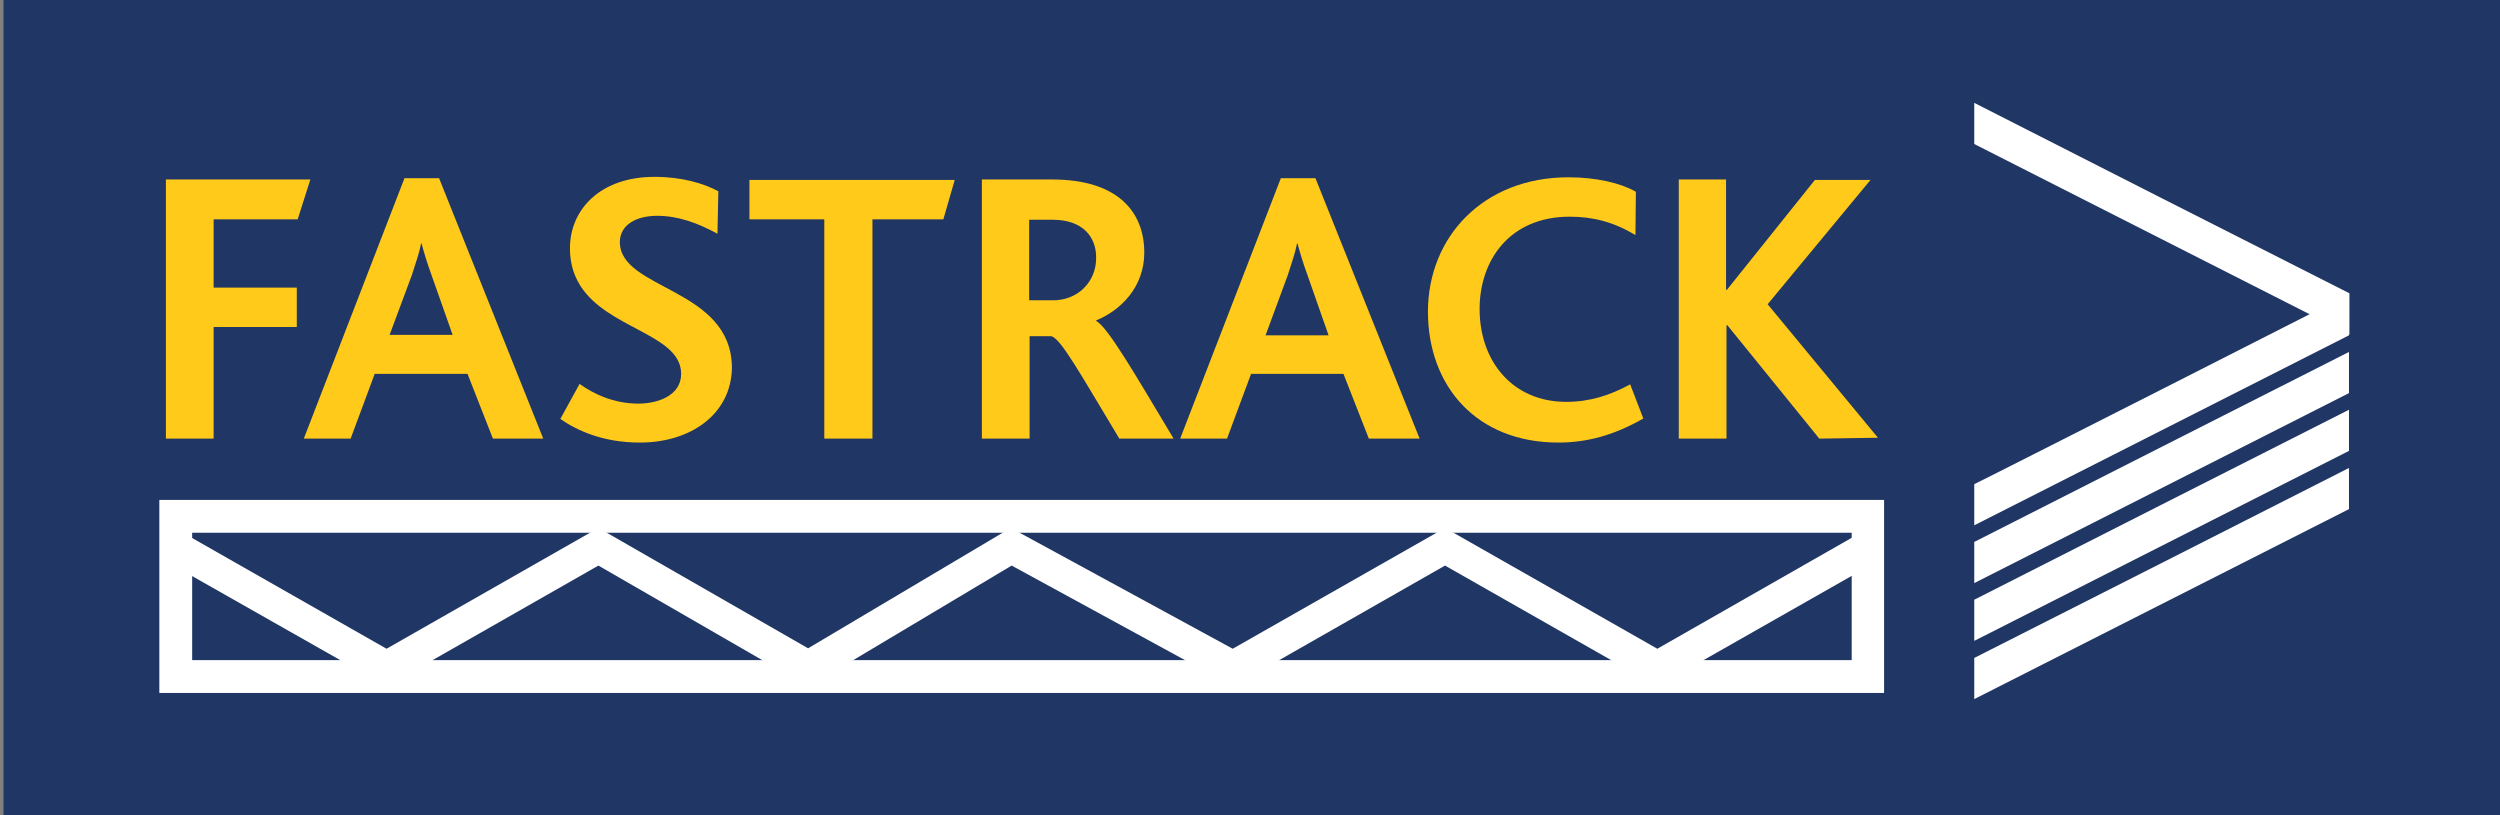 <?xml version="1.0" encoding="utf-8"?>
<!-- Generator: Adobe Illustrator 25.4.0, SVG Export Plug-In . SVG Version: 6.00 Build 0)  -->
<svg version="1.1" id="Layer_1" xmlns="http://www.w3.org/2000/svg" xmlns:xlink="http://www.w3.org/1999/xlink" x="0px" y="0px"
	 viewBox="0 0 571.1 186.2" style="enable-background:new 0 0 571.1 186.2;" xml:space="preserve">
<rect x="0" y="0" width="571.1" height="186.2" fill="#808080" stroke="none"/>
<style type="text/css">
	.st0{fill:#203664;}
	.st1{fill:#FFCA1A;}
	.st2{fill:#FFFFFF;}
</style>
<rect x="0.8" class="st0" width="570.3" height="186.3"/>
<g>
	<g>
		<path class="st1" d="M68,50.1H48.8v15.6h19v9h-19v25.5H37.9V41h33L68,50.1z"/>
		<path class="st1" d="M112.6,100.2l-5.8-14.8H85.6l-5.5,14.8H69.4l23-59.5h7.9l23.8,59.5H112.6z M98.6,62.9c-1.1-3-1.8-5.4-2.3-7.3
			h-0.1c-0.4,2.1-1.2,4.4-2.1,7.2L89,76.5h14.4L98.6,62.9z"/>
		<path class="st1" d="M146.2,101.1c-8.4,0-14.3-2.7-18.2-5.4l4.4-8c3.2,2.3,7.8,4.5,13.4,4.5c4.6,0,9.8-1.9,9.8-6.8
			c0-8.4-14.4-10-21.5-18.1c-2.3-2.6-3.9-6-3.9-10.6c0-8.8,6.9-16.3,19.3-16.3c6.3,0,11.3,1.5,14.6,3.3l-0.2,9.7
			c-4.6-2.5-9-4.1-13.8-4.1c-4.8,0-8.5,2.1-8.5,6c0,11,25.6,10.4,25.6,28.8C167,94.6,157.8,101.1,146.2,101.1z"/>
		<path class="st1" d="M215.5,50.1h-16.2v50.1h-11V50.1h-17.1v-9h46.9L215.5,50.1z"/>
		<path class="st1" d="M255.7,100.2c-9.2-15.3-13.3-22.7-15.5-23.4h-5v23.4h-10.9V41h16c15.4,0,21.1,7.7,21.1,16.7
			c0,7.9-5.4,13.2-11,15.5v0.1c2.7,1.5,8.6,11.7,17.7,26.9L255.7,100.2L255.7,100.2z M240.5,50.2h-5.4v18.4h5.5
			c5.6,0,9.8-4.2,9.8-9.6C250.5,54.1,247.3,50.2,240.5,50.2z"/>
		<path class="st1" d="M312.7,100.2l-5.8-14.8h-21.1l-5.5,14.8h-10.7l23-59.5h7.9l23.8,59.5H312.7z M298.7,62.9
			c-1.1-3-1.8-5.4-2.3-7.3h-0.1c-0.4,2.1-1.2,4.4-2.1,7.2l-5.1,13.8h14.4L298.7,62.9z"/>
		<path class="st1" d="M356,101.1c-18.8,0-29.8-13-29.8-29.9c0-17,12.6-30.7,32.1-30.7c6.3,0,11.9,1.3,15.4,3.3l-0.1,9.9
			c-5-3-9.7-4.2-15-4.2c-13.8,0-20.6,10-20.6,21.1c0,11.9,7.5,21.2,19.8,21.2c5.4,0,10-1.5,14.6-4l3,7.8
			C368.6,99.5,362.4,101.1,356,101.1z"/>
		<path class="st1" d="M415.6,100.2l-21-25.9h-0.2v25.9h-10.9V41h10.8v25.2h0.2l20.1-25.1h12.7l-23.5,28.4l25.2,30.5L415.6,100.2
			L415.6,100.2z"/>
	</g>
	<g>
		<path class="st2" d="M451,23.5v9.4l85.7,43.5V67C536.6,67,451.1,23.6,451,23.5z"/>
		<path class="st2" d="M536.6,67.2v9.4L451,120v-9.4C451,110.7,536.5,67.3,536.6,67.2z"/>
		<path class="st2" d="M536.6,80.4v9.4L451,133.2v-9.4C451,123.8,536.5,80.4,536.6,80.4z"/>
		<path class="st2" d="M536.6,93.6v9.4L451,146.4V137C451,137,536.5,93.6,536.6,93.6z"/>
		<path class="st2" d="M536.6,106.9v9.4L451,159.7v-9.4C451,150.3,536.5,107,536.6,106.9z"/>
	</g>
	<g>
		<path class="st2" d="M430.4,158.3h-394v-44.1h394V158.3z M43.9,150.8H423v-29.1H43.9V150.8z"/>
		<polygon class="st2" points="184.7,156.9 136.7,129.2 88.3,156.8 37.9,128.2 41.6,121.6 88.3,148.2 136.7,120.6 184.6,148.1 
			230.9,120.6 281.6,148.2 330.1,120.6 378.6,148.2 425.2,121.6 428.9,128.2 378.6,156.8 330.1,129.2 281.7,156.8 231.1,129.2 		"/>
	</g>
</g>
</svg>
